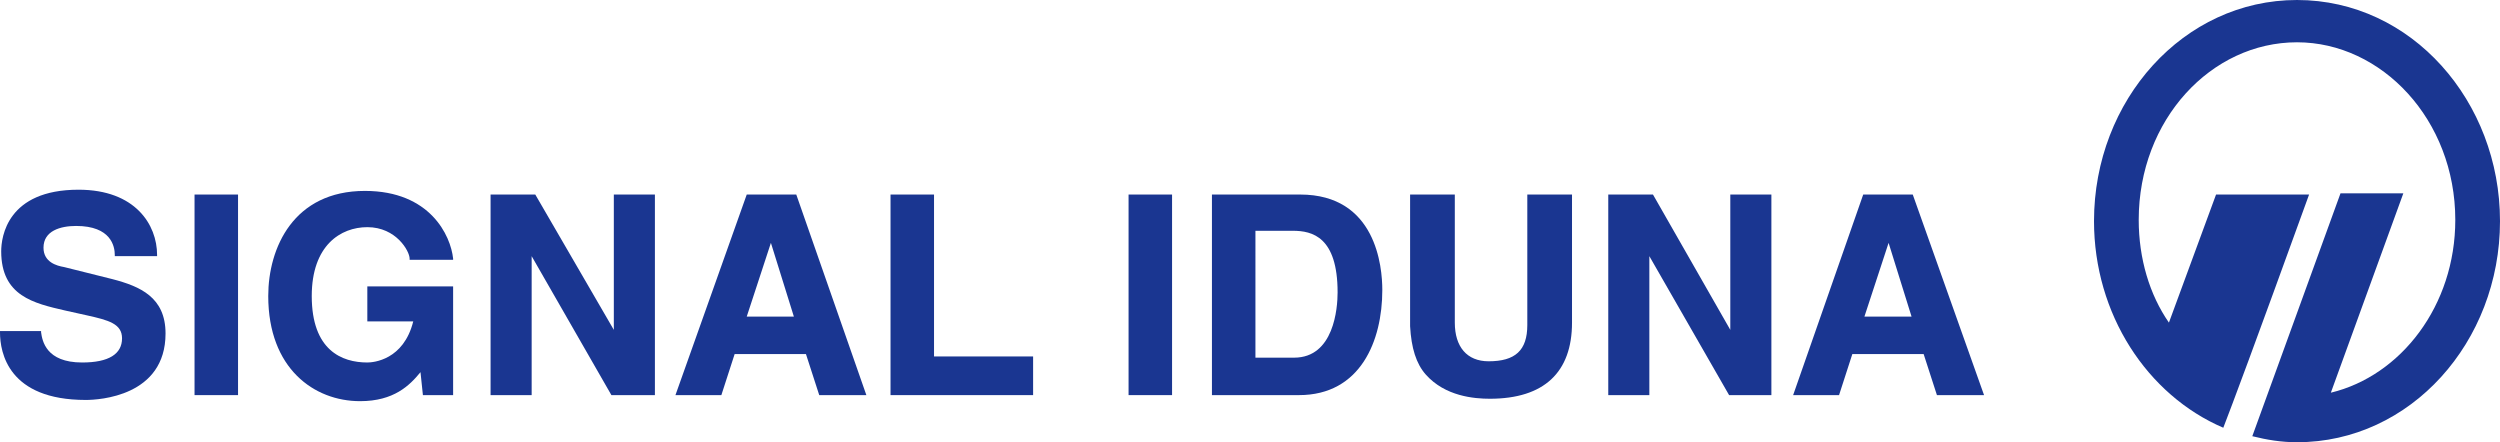 <?xml version="1.0" encoding="UTF-8" standalone="no"?>
<!-- Generator: Adobe Illustrator 24.3.0, SVG Export Plug-In . SVG Version: 6.00 Build 0)  -->

<svg
   xmlns:dc="http://purl.org/dc/elements/1.1/"
   xmlns:cc="http://creativecommons.org/ns#"
   xmlns:rdf="http://www.w3.org/1999/02/22-rdf-syntax-ns#"
   xmlns:svg="http://www.w3.org/2000/svg"
   xmlns="http://www.w3.org/2000/svg"
   xmlns:sodipodi="http://sodipodi.sourceforge.net/DTD/sodipodi-0.dtd"
   xmlns:inkscape="http://www.inkscape.org/namespaces/inkscape"
   version="1.1"
   id="Ebene_1"
   x="0px"
   y="0px"
   viewBox="0 0 206.9 36.6"
   xml:space="preserve"
   sodipodi:docname="logo.svg"
   width="206.9"
   height="36.6"
   inkscape:version="0.92.3 (2405546, 2018-03-11)"><defs
   id="defs37" /><sodipodi:namedview
   pagecolor="#ffffff"
   bordercolor="#666666"
   borderopacity="1"
   objecttolerance="10"
   gridtolerance="10"
   guidetolerance="10"
   inkscape:pageopacity="0"
   inkscape:pageshadow="2"
   inkscape:window-width="1920"
   inkscape:window-height="1017"
   id="namedview35"
   showgrid="false"
   inkscape:zoom="4.2954536"
   inkscape:cx="124.05892"
   inkscape:cy="-8.8334108"
   inkscape:window-x="-8"
   inkscape:window-y="96"
   inkscape:window-maximized="1"
   inkscape:current-layer="Ebene_1" />
<style
   type="text/css"
   id="style2">
	.st0{fill:none;}
	.st1{fill:#1A3691;}
</style>
<g
   id="Ebene_2_1_"
   transform="translate(-17,-17.3)">
	<rect
   y="0"
   class="st0"
   width="240.9"
   height="70.9"
   id="rect4"
   x="0"
   style="fill:none" />
</g>
<g
   id="Logo"
   transform="translate(-17,-17.3)">
	<g
   id="g29">
		<path
   class="st1"
   d="m 26.3,40.4 -4,-1 C 21.7,39.3 20.6,39 20.6,37.8 20.6,36.4 22,36 23.3,36 c 2.9,0 3.2,1.7 3.2,2.4 v 0.1 H 30 V 38.4 C 30,35.9 28.2,33 23.5,33 c -5.9,0 -6.4,3.9 -6.4,5.1 0,3.7 2.7,4.3 5.3,4.9 l 1.8,0.4 c 1.8,0.4 2.9,0.7 2.9,1.9 0,1.3 -1.1,2 -3.3,2 -3,0 -3.3,-1.8 -3.4,-2.5 V 44.7 H 17 v 0.1 c 0,1.7 0.7,5.6 7.1,5.6 1.1,0 6.6,-0.3 6.6,-5.5 0,-3 -2.1,-3.9 -4.4,-4.5 z"
   id="path7"
   inkscape:connector-curvature="0"
   style="fill:#1a3691" />
		<rect
   x="33.1"
   y="33.4"
   class="st1"
   width="3.6"
   height="16.6"
   id="rect9"
   style="fill:#1a3691" />
		<path
   class="st1"
   d="m 47.4,43.9 h 3.8 c -0.8,3.2 -3.3,3.4 -3.8,3.4 -2.1,0 -4.6,-1 -4.6,-5.5 0,-4.2 2.4,-5.7 4.6,-5.7 2.4,0 3.5,2 3.5,2.6 v 0.1 h 3.6 v -0.1 c -0.2,-1.9 -1.9,-5.6 -7.3,-5.6 -5.9,0 -8,4.7 -8,8.7 0,6 3.8,8.7 7.6,8.7 2.8,0 4.1,-1.3 5,-2.4 L 52,50 h 2.5 v -9 h -7.1 z"
   id="path11"
   inkscape:connector-curvature="0"
   style="fill:#1a3691" />
		<polygon
   class="st1"
   points="57.6,33.4 57.6,50 61,50 61,38.5 67.6,50 71.2,50 71.2,33.4 67.8,33.4 67.8,44.6 61.3,33.4 "
   id="polygon13"
   style="fill:#1a3691" />
		<path
   class="st1"
   d="M 78.8,33.4 72.9,50 h 3.8 l 1.1,-3.4 h 5.9 l 1.1,3.4 h 3.9 L 82.9,33.4 Z m 3.9,10.1 h -3.9 l 2,-6.1 z"
   id="path15"
   inkscape:connector-curvature="0"
   style="fill:#1a3691" />
		<polygon
   class="st1"
   points="90.7,50 102.5,50 102.5,46.8 94.3,46.8 94.3,33.4 90.7,33.4 "
   id="polygon17"
   style="fill:#1a3691" />
		<rect
   x="110.4"
   y="33.4"
   class="st1"
   width="3.6"
   height="16.6"
   id="rect19"
   style="fill:#1a3691" />
		<path
   class="st1"
   d="m 124.6,33.4 h -7.3 V 50 h 7.2 c 5.1,0 6.9,-4.5 6.9,-8.7 0,-1.9 -0.5,-7.9 -6.8,-7.9 z m -0.6,3 c 1.6,0 3.7,0.5 3.7,5.1 0,1.3 -0.3,5.4 -3.6,5.4 h -3.2 V 36.4 Z"
   id="path21"
   inkscape:connector-curvature="0"
   style="fill:#1a3691" />
		<path
   class="st1"
   d="m 143.4,44.2 c 0,2.1 -1,3 -3.2,3 -1.8,0 -2.8,-1.2 -2.8,-3.2 V 33.4 h -3.7 v 10.9 c 0.1,1.8 0.5,3.1 1.3,4 1.6,1.8 4,2 5.3,2 4.5,0 6.8,-2.2 6.8,-6.3 V 33.4 h -3.7 z"
   id="path23"
   inkscape:connector-curvature="0"
   style="fill:#1a3691" />
		<polygon
   class="st1"
   points="150.1,33.4 150.1,50 153.5,50 153.5,38.5 160.1,50 163.6,50 163.6,33.4 160.2,33.4 160.2,44.6 153.8,33.4 "
   id="polygon25"
   style="fill:#1a3691" />
		<path
   class="st1"
   d="m 175.3,33.4 h -4.1 L 165.4,50 h 3.8 l 1.1,-3.4 h 5.9 l 1.1,3.4 h 3.9 z m -0.1,10.1 h -3.9 l 2,-6.1 z"
   id="path27"
   inkscape:connector-curvature="0"
   style="fill:#1a3691" />
	</g>
	<path
   class="st1"
   d="m 200.4,33.4 h 7.7 c -4.6,12.7 -6.4,17.5 -7.1,19.3 -6.3,-2.7 -10.7,-9.4 -10.7,-17.1 0,-10 7.4,-18.3 16.8,-18.3 9.5,0 16.8,8.4 16.8,18.3 0,10 -7.4,18.3 -16.8,18.3 -1.3,0 -2.5,-0.2 -3.7,-0.5 l 7.3,-20.1 h 5.2 l -6,16.5 c 5.8,-1.4 10.3,-7.2 10.3,-14.3 0,-8.3 -6.1,-14.7 -13.1,-14.7 -7.1,0 -13.1,6.4 -13.1,14.7 0,3.2 0.9,6.2 2.5,8.5 z"
   id="path31"
   inkscape:connector-curvature="0"
   style="fill:#1a3691" />
</g>
</svg>